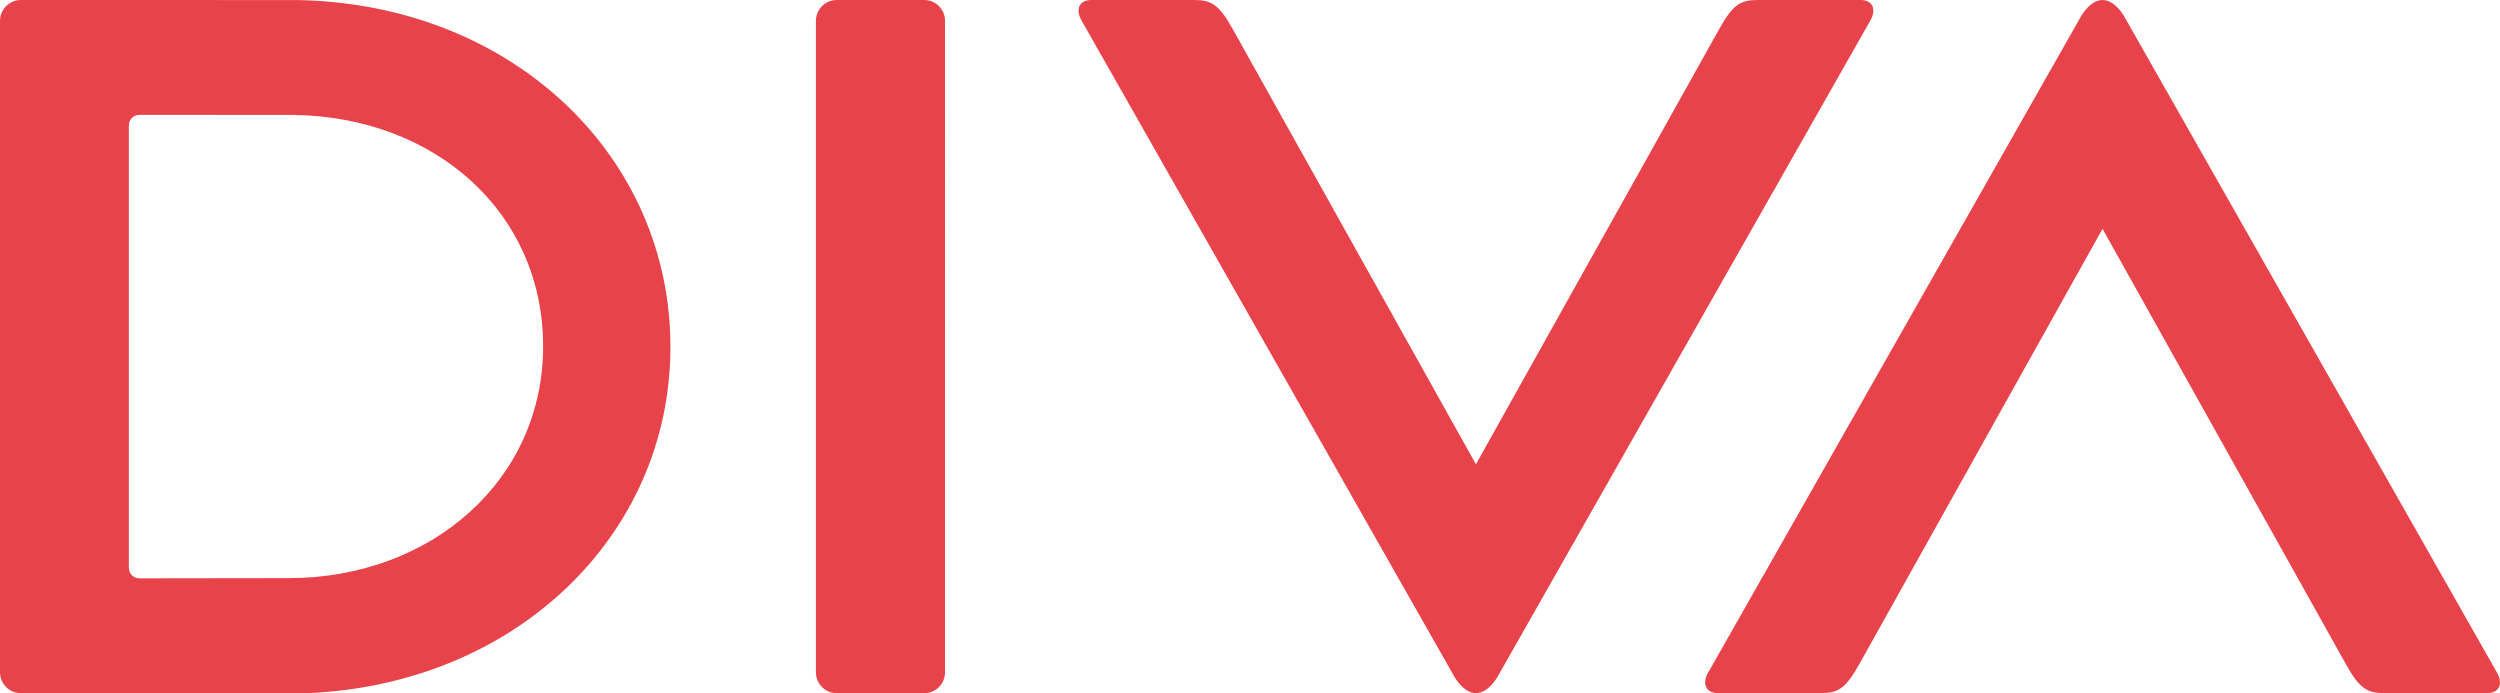 <?xml version="1.0" encoding="utf-8"?>
<!-- Generator: Adobe Illustrator 16.0.0, SVG Export Plug-In . SVG Version: 6.00 Build 0)  -->
<!DOCTYPE svg PUBLIC "-//W3C//DTD SVG 1.1//EN" "http://www.w3.org/Graphics/SVG/1.1/DTD/svg11.dtd">
<svg version="1.1" id="Layer_1" xmlns="http://www.w3.org/2000/svg" xmlns:xlink="http://www.w3.org/1999/xlink" x="0px" y="0px"
	 width="1000.957px" height="277.646px" viewBox="0 0 1000.957 277.646" enable-background="new 0 0 1000.957 277.646"
	 xml:space="preserve">
<path fill="#E8434A" d="M121.94,0.097l-3.336-0.078L8.388,0C3.754,0,0,3.745,0,8.387v260.771c0,4.645,3.754,8.39,8.388,8.39
	l110.178,0.098l3.511-0.079c84.254-3.082,146.352-63.219,146.352-138.707C268.428,63.081,206.292,2.886,121.94,0.097
	 M115.484,231.475l-59.698,0.078c-2.32,0-4.193-1.854-4.193-4.195V50.188c0-2.321,1.873-4.195,4.193-4.195l61.716,0.021
	c56.927,0.78,99.957,39.244,99.957,92.651C217.459,192.17,172.752,231.475,115.484,231.475 M999.659,269.12L850.323,6.28
	c0,0-3.569-6.28-8.505-6.28c-4.914,0-8.465,6.28-8.465,6.28L684.019,269.12c-2.731,4.642-0.995,8.388,3.842,8.388h41.175
	c7.004,0,9.989-1.931,15.449-11.703l97.334-174.187l97.374,174.187c5.423,9.772,8.446,11.703,15.447,11.703h41.158
	C1000.674,277.508,1002.391,273.762,999.659,269.12 M744.914,0h-41.177c-7.001,0-10.006,1.931-15.429,11.703l-97.373,174.186
	L493.592,11.703C488.141,1.931,485.146,0,478.154,0h-41.167c-4.876,0-6.593,3.745-3.852,8.387l149.336,262.84
	c0,0,3.551,6.281,8.465,6.281c4.955,0,8.506-6.281,8.506-6.281L748.757,8.387C751.507,3.745,749.751,0,744.914,0 M370.014,0H335.06
	c-4.633,0-8.388,3.745-8.388,8.387v260.771c0,4.645,3.755,8.39,8.388,8.39h34.955c4.633,0,8.368-3.745,8.368-8.39V8.387
	C378.382,3.745,374.647,0,370.014,0"/>
</svg>
